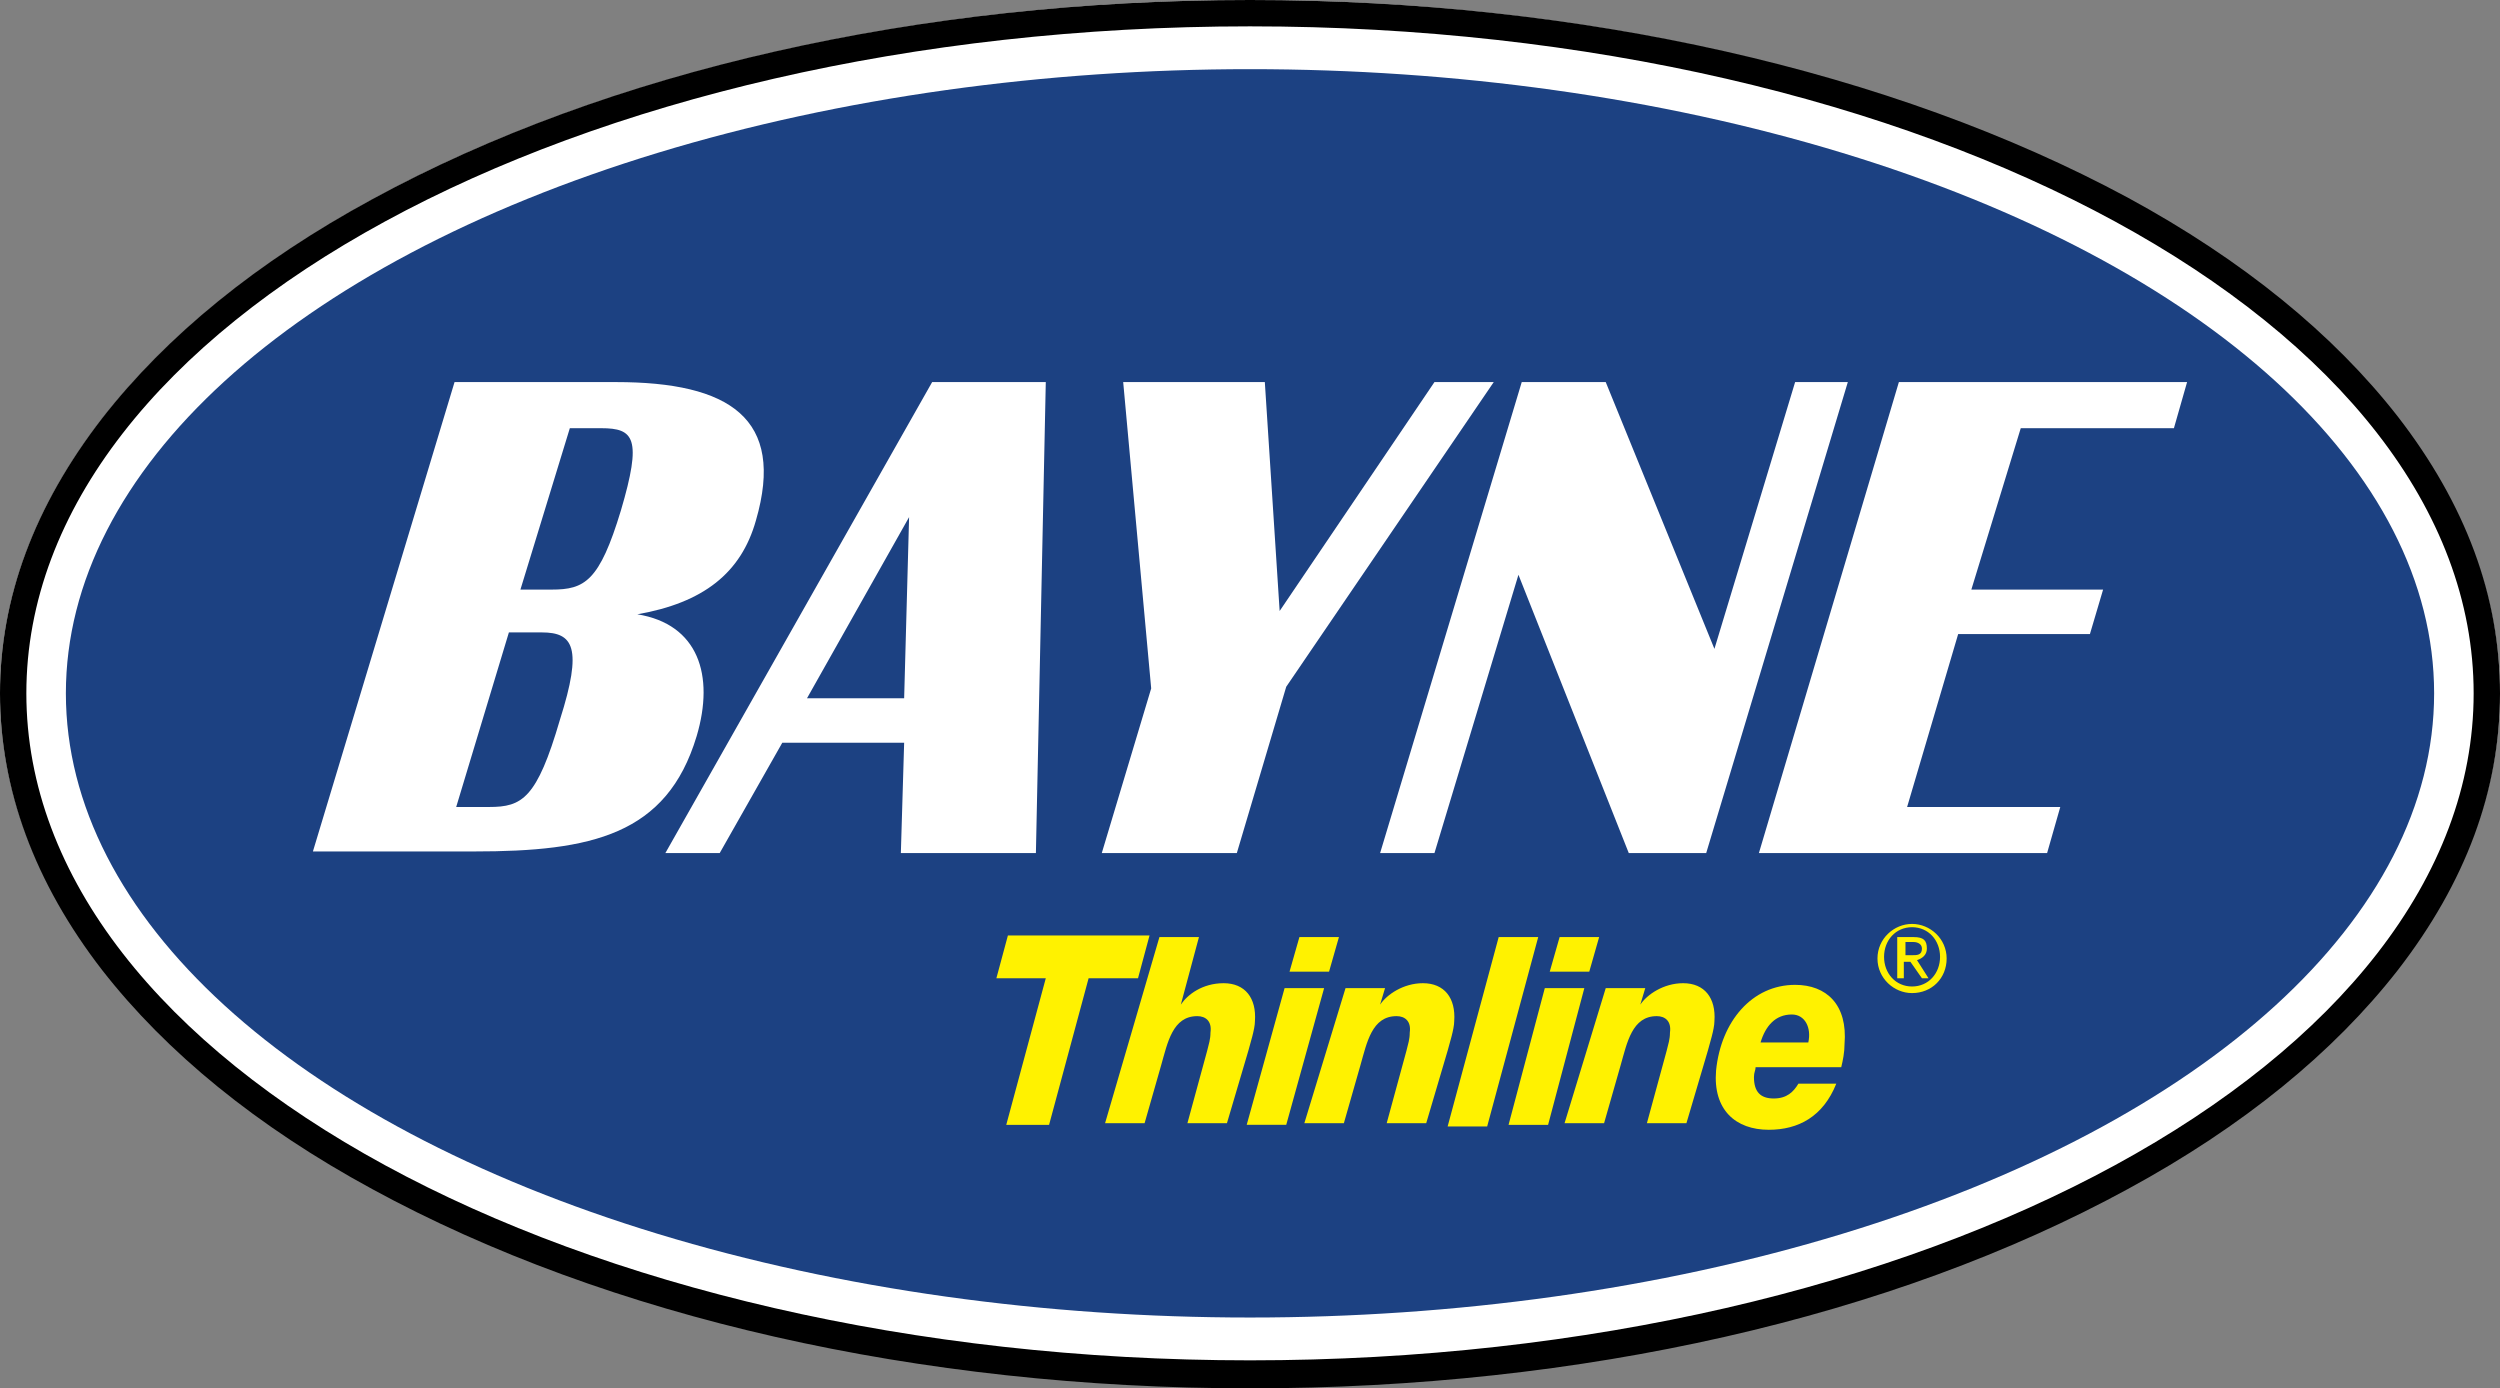 <?xml version="1.0" encoding="utf-8"?>
<!-- Generator: Adobe Illustrator 23.0.2, SVG Export Plug-In . SVG Version: 6.00 Build 0)  -->
<svg version="1.1" id="Layer_4" xmlns="http://www.w3.org/2000/svg" xmlns:xlink="http://www.w3.org/1999/xlink" x="0px" y="0px"
	 viewBox="0 0 151.8 84.3" style="enable-background:new 0 0 151.8 84.3;" xml:space="preserve">
<rect x="0" y="0" width="151.8" height="84.3" fill="#808080" stroke="none"/>
<style type="text/css">
	.st0{fill:#FFFFFF;}
	.st1{fill:#1C4182;}
	.st2{fill:#FFF200;}
</style>
<ellipse class="st0" cx="75.9" cy="42.1" rx="75.9" ry="42.1"/>
<ellipse class="st1" cx="75.9" cy="42.1" rx="71.9" ry="37.9"/>
<g id="Thinline">
	<path class="st2" d="M69.1,59.4h-3l-2.4,8.9h-2.6l2.4-8.9h-3l0.7-2.6h8.6L69.1,59.4z"/>
	<path class="st2" d="M70.4,56.9h2.4L71.7,61l0,0c0.4-0.6,1.3-1.3,2.6-1.3c1.3,0,2,0.9,1.9,2.3c0,0.5-0.3,1.4-0.4,1.8l-1.3,4.4h-2.4
		l1.2-4.4c0.1-0.4,0.2-0.7,0.2-1.1c0.1-0.7-0.3-1-0.8-1c-1.5,0-1.8,1.6-2.2,3l-1,3.5h-2.4L70.4,56.9z"/>
	<path class="st2" d="M78,60h2.4l-2.3,8.3h-2.4L78,60z M80.7,59h-2.4l0.6-2.1h2.4L80.7,59z"/>
	<path class="st2" d="M81.7,60h2.4l-0.3,1h0c0.4-0.6,1.4-1.3,2.6-1.3c1.3,0,2,0.9,1.9,2.3c0,0.5-0.3,1.4-0.4,1.8l-1.3,4.4h-2.4
		l1.2-4.4c0.1-0.4,0.2-0.7,0.2-1.1c0.1-0.7-0.3-1-0.8-1c-1.5,0-1.8,1.6-2.2,3l-1,3.5h-2.4L81.7,60z"/>
	<path class="st2" d="M91,56.9h2.4l-3.1,11.5h-2.4L91,56.9z"/>
	<path class="st2" d="M93.8,60h2.4L94,68.3h-2.4L93.8,60z M96.5,59h-2.4l0.6-2.1h2.4L96.5,59z"/>
	<path class="st2" d="M97.5,60h2.4l-0.3,1h0c0.4-0.6,1.4-1.3,2.6-1.3c1.3,0,2,0.9,1.9,2.3c0,0.5-0.3,1.4-0.4,1.8l-1.3,4.4h-2.4
		l1.2-4.4c0.1-0.4,0.2-0.7,0.2-1.1c0.1-0.7-0.3-1-0.8-1c-1.5,0-1.8,1.6-2.2,3l-1,3.5h-2.4L97.5,60z"/>
	<path class="st2" d="M106.6,64.8c0,0.2-0.1,0.3-0.1,0.6c0,0.9,0.4,1.3,1.2,1.3c0.8,0,1.2-0.4,1.5-0.9h2.3c-0.8,2-2.3,2.8-4.1,2.8
		c-2,0-3.4-1.2-3.2-3.6c0.3-3,2.2-5.2,4.8-5.2c1.9,0,3.2,1.2,3,3.6c0,0.5-0.1,1-0.2,1.4H106.6z M109.8,63.3c0.2-0.9-0.2-1.7-1-1.7
		c-1,0-1.6,0.7-1.9,1.7H109.8z"/>
</g>
<g id="_xAE_">
	<path class="st2" d="M116.1,56.1c1.1,0,2.1,0.9,2.1,2.1c0,1.2-0.9,2.1-2.1,2.1c-1.1,0-2.1-0.9-2.1-2.1C114,57,115,56.1,116.1,56.1z
		 M116.1,59.9c1,0,1.7-0.8,1.7-1.8c0-1-0.7-1.8-1.7-1.8c-1,0-1.7,0.8-1.7,1.8C114.4,59.1,115.1,59.9,116.1,59.9z M115.3,56.9h0.9
		c0.6,0,0.8,0.2,0.8,0.7c0,0.4-0.3,0.6-0.6,0.7l0.7,1.1h-0.4l-0.7-1h-0.4v1h-0.4V56.9z M115.7,58h0.4c0.3,0,0.6,0,0.6-0.4
		c0-0.3-0.3-0.4-0.5-0.4h-0.5V58z"/>
</g>
<g id="Bayne">
	<path class="st0" d="M27.6,23.2h9.8c6.9,0,10.3,2.2,8.5,8.4c-0.9,3.2-3.2,5-7.2,5.7c3.7,0.6,4.7,3.7,3.6,7.4c-1.8,6-6.4,7-13.5,7
		h-9.8L27.6,23.2z M29.7,49c2,0,2.9-0.5,4.3-5.3c1.4-4.4,0.8-5.3-1.1-5.3h-2L27.7,49H29.7z M33.5,35.8c2,0,2.9-0.5,4.2-4.8
		c1.3-4.4,0.8-5-1.2-5h-1.9l-3,9.8H33.5z"/>
	<path class="st0" d="M56.6,23.2h6.9l-0.6,28.6h-8.2l0.2-6.7h-7.4l-3.8,6.7h-3.3L56.6,23.2z M49,42.4h5.9l0.3-11L49,42.4z"/>
	<path class="st0" d="M69.9,41.8l-1.7-18.6h8.6l0.9,13.9l9.4-13.9h3.6L78.1,41.7l-3,10.1h-8.2L69.9,41.8z"/>
	<path class="st0" d="M92.2,34.9l-5.1,16.9h-3.3l8.6-28.6h5.1l6.6,16.2l4.9-16.2h3.2l-8.6,28.6h-4.7L92.2,34.9z"/>
	<path class="st0" d="M115.3,23.2h17.5L132,26h-9.3l-3,9.8h8l-0.8,2.7h-8L115.8,49h9.3l-0.8,2.8h-17.5L115.3,23.2z"/>
</g>
<path id="Outer_Stroke" d="M75.9,1.6c41,0,74.3,18.1,74.3,40.5s-33.3,40.5-74.3,40.5S1.6,64.5,1.6,42.1S34.9,1.6,75.9,1.6 M75.9,0
	c-20.1,0-39,4.3-53.3,12.1c-7,3.8-12.5,8.3-16.4,13.3C2.1,30.7,0,36.3,0,42.1s2.1,11.5,6.2,16.8c3.9,5,9.4,9.5,16.4,13.3
	C36.9,80,55.8,84.3,75.9,84.3c20.1,0,39-4.3,53.3-12.1c7-3.8,12.5-8.3,16.4-13.3c4.1-5.3,6.2-10.9,6.2-16.8s-2.1-11.5-6.2-16.8
	c-3.9-5-9.4-9.5-16.4-13.3C114.9,4.3,96,0,75.9,0L75.9,0z"/>
</svg>
